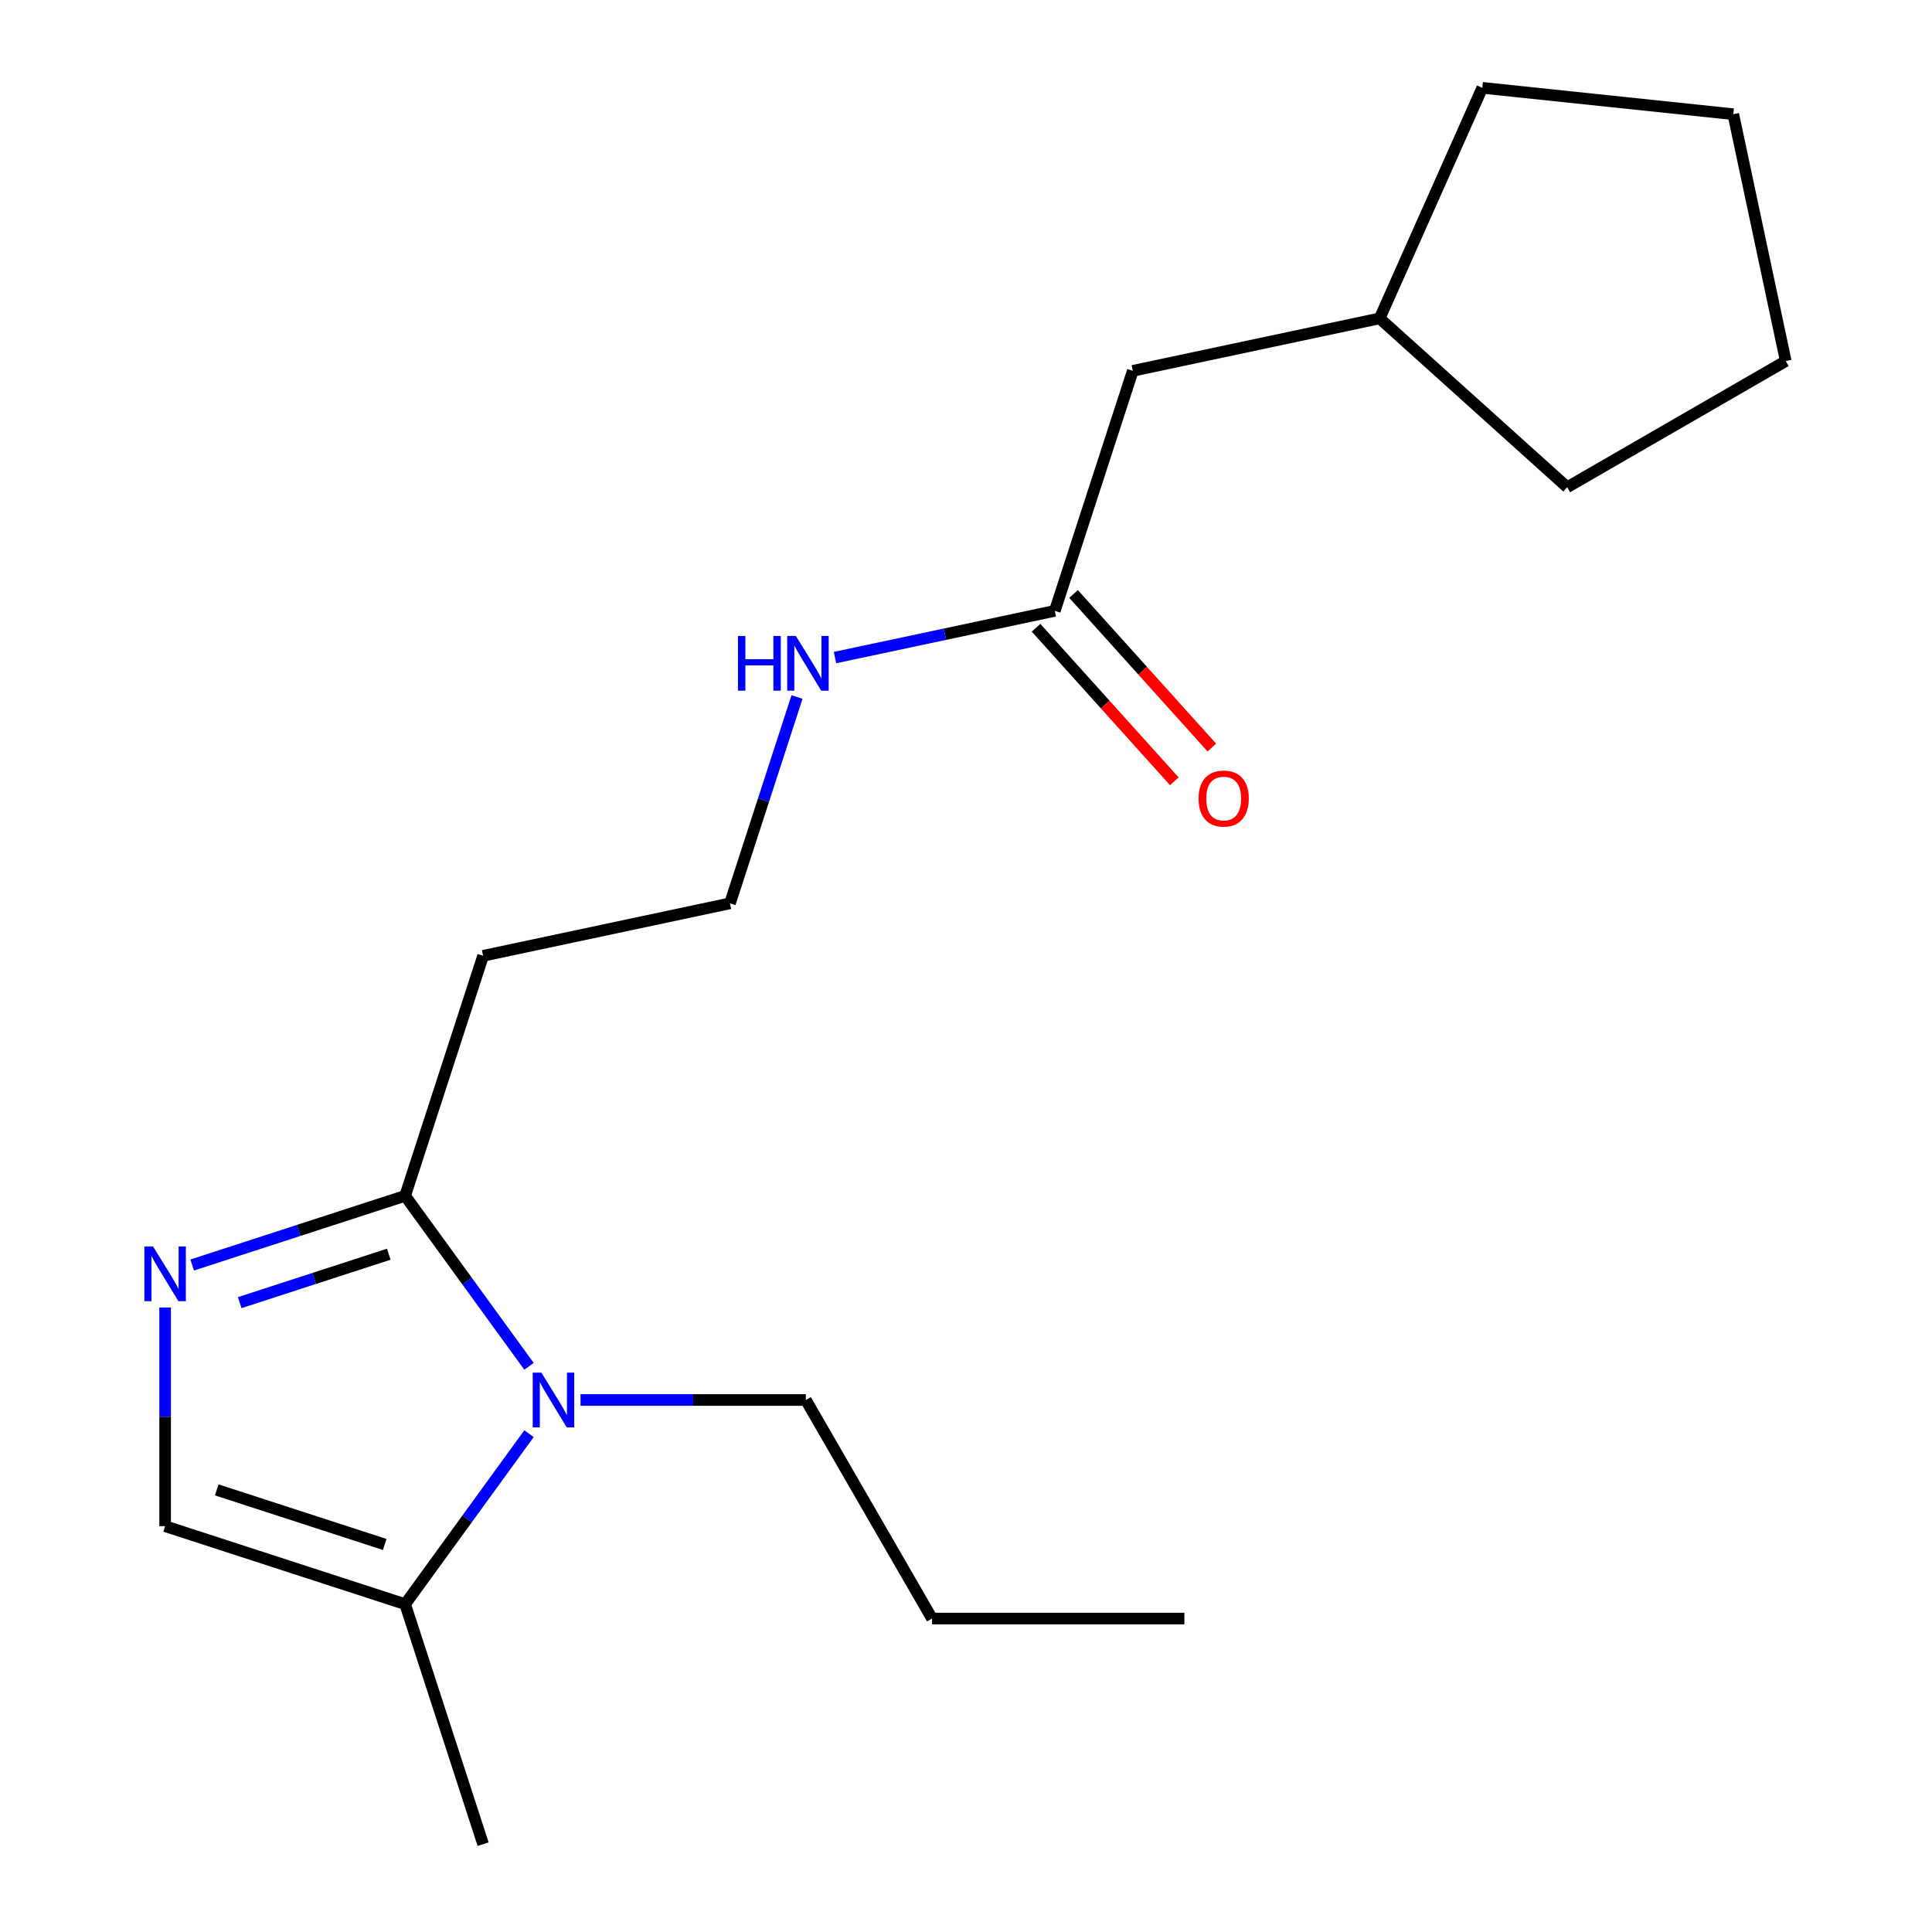 <?xml version='1.0' encoding='iso-8859-1'?>
<svg version='1.1' baseProfile='full'
              xmlns='http://www.w3.org/2000/svg'
                      xmlns:rdkit='http://www.rdkit.org/xml'
                      xmlns:xlink='http://www.w3.org/1999/xlink'
                  xml:space='preserve'
width='1000px' height='1000px' viewBox='0 0 1000 1000'>
<!-- END OF HEADER -->
<rect style='opacity:1.0;fill:#FFFFFF;stroke:none' width='1000' height='1000' x='0' y='0'> </rect>
<path class='bond-1' d='M 273.814,707.21 L 241.754,663.084' style='fill:none;fill-rule:evenodd;stroke:#0000FF;stroke-width:6px;stroke-linecap:butt;stroke-linejoin:miter;stroke-opacity:1' />
<path class='bond-1' d='M 241.754,663.084 L 209.695,618.958' style='fill:none;fill-rule:evenodd;stroke:#000000;stroke-width:6px;stroke-linecap:butt;stroke-linejoin:miter;stroke-opacity:1' />
<path class='bond-2' d='M 273.814,742.061 L 241.754,786.187' style='fill:none;fill-rule:evenodd;stroke:#0000FF;stroke-width:6px;stroke-linecap:butt;stroke-linejoin:miter;stroke-opacity:1' />
<path class='bond-2' d='M 241.754,786.187 L 209.695,830.314' style='fill:none;fill-rule:evenodd;stroke:#000000;stroke-width:6px;stroke-linecap:butt;stroke-linejoin:miter;stroke-opacity:1' />
<path class='bond-10' d='M 300.48,724.636 L 358.79,724.636' style='fill:none;fill-rule:evenodd;stroke:#0000FF;stroke-width:6px;stroke-linecap:butt;stroke-linejoin:miter;stroke-opacity:1' />
<path class='bond-10' d='M 358.79,724.636 L 417.099,724.636' style='fill:none;fill-rule:evenodd;stroke:#000000;stroke-width:6px;stroke-linecap:butt;stroke-linejoin:miter;stroke-opacity:1' />
<path class='bond-0' d='M 99.468,654.772 L 154.582,636.865' style='fill:none;fill-rule:evenodd;stroke:#0000FF;stroke-width:6px;stroke-linecap:butt;stroke-linejoin:miter;stroke-opacity:1' />
<path class='bond-0' d='M 154.582,636.865 L 209.695,618.958' style='fill:none;fill-rule:evenodd;stroke:#000000;stroke-width:6px;stroke-linecap:butt;stroke-linejoin:miter;stroke-opacity:1' />
<path class='bond-0' d='M 124.075,674.247 L 162.655,661.711' style='fill:none;fill-rule:evenodd;stroke:#0000FF;stroke-width:6px;stroke-linecap:butt;stroke-linejoin:miter;stroke-opacity:1' />
<path class='bond-0' d='M 162.655,661.711 L 201.234,649.176' style='fill:none;fill-rule:evenodd;stroke:#000000;stroke-width:6px;stroke-linecap:butt;stroke-linejoin:miter;stroke-opacity:1' />
<path class='bond-19' d='M 85.463,676.749 L 85.463,733.348' style='fill:none;fill-rule:evenodd;stroke:#0000FF;stroke-width:6px;stroke-linecap:butt;stroke-linejoin:miter;stroke-opacity:1' />
<path class='bond-19' d='M 85.463,733.348 L 85.463,789.948' style='fill:none;fill-rule:evenodd;stroke:#000000;stroke-width:6px;stroke-linecap:butt;stroke-linejoin:miter;stroke-opacity:1' />
<path class='bond-5' d='M 209.695,618.958 L 250.06,494.726' style='fill:none;fill-rule:evenodd;stroke:#000000;stroke-width:6px;stroke-linecap:butt;stroke-linejoin:miter;stroke-opacity:1' />
<path class='bond-3' d='M 209.695,830.314 L 85.463,789.948' style='fill:none;fill-rule:evenodd;stroke:#000000;stroke-width:6px;stroke-linecap:butt;stroke-linejoin:miter;stroke-opacity:1' />
<path class='bond-3' d='M 199.133,799.412 L 112.171,771.157' style='fill:none;fill-rule:evenodd;stroke:#000000;stroke-width:6px;stroke-linecap:butt;stroke-linejoin:miter;stroke-opacity:1' />
<path class='bond-11' d='M 209.695,830.314 L 250.06,954.545' style='fill:none;fill-rule:evenodd;stroke:#000000;stroke-width:6px;stroke-linecap:butt;stroke-linejoin:miter;stroke-opacity:1' />
<path class='bond-4' d='M 545.967,316.177 L 489.084,328.268' style='fill:none;fill-rule:evenodd;stroke:#000000;stroke-width:6px;stroke-linecap:butt;stroke-linejoin:miter;stroke-opacity:1' />
<path class='bond-4' d='M 489.084,328.268 L 432.202,340.358' style='fill:none;fill-rule:evenodd;stroke:#0000FF;stroke-width:6px;stroke-linecap:butt;stroke-linejoin:miter;stroke-opacity:1' />
<path class='bond-6' d='M 536.259,324.917 L 572.045,364.661' style='fill:none;fill-rule:evenodd;stroke:#000000;stroke-width:6px;stroke-linecap:butt;stroke-linejoin:miter;stroke-opacity:1' />
<path class='bond-6' d='M 572.045,364.661 L 607.831,404.405' style='fill:none;fill-rule:evenodd;stroke:#FF0000;stroke-width:6px;stroke-linecap:butt;stroke-linejoin:miter;stroke-opacity:1' />
<path class='bond-6' d='M 555.674,307.436 L 591.46,347.18' style='fill:none;fill-rule:evenodd;stroke:#000000;stroke-width:6px;stroke-linecap:butt;stroke-linejoin:miter;stroke-opacity:1' />
<path class='bond-6' d='M 591.46,347.18 L 627.245,386.924' style='fill:none;fill-rule:evenodd;stroke:#FF0000;stroke-width:6px;stroke-linecap:butt;stroke-linejoin:miter;stroke-opacity:1' />
<path class='bond-8' d='M 545.967,316.177 L 586.332,191.945' style='fill:none;fill-rule:evenodd;stroke:#000000;stroke-width:6px;stroke-linecap:butt;stroke-linejoin:miter;stroke-opacity:1' />
<path class='bond-9' d='M 250.06,494.726 L 377.831,467.567' style='fill:none;fill-rule:evenodd;stroke:#000000;stroke-width:6px;stroke-linecap:butt;stroke-linejoin:miter;stroke-opacity:1' />
<path class='bond-7' d='M 412.534,360.761 L 395.182,414.164' style='fill:none;fill-rule:evenodd;stroke:#0000FF;stroke-width:6px;stroke-linecap:butt;stroke-linejoin:miter;stroke-opacity:1' />
<path class='bond-7' d='M 395.182,414.164 L 377.831,467.567' style='fill:none;fill-rule:evenodd;stroke:#000000;stroke-width:6px;stroke-linecap:butt;stroke-linejoin:miter;stroke-opacity:1' />
<path class='bond-12' d='M 586.332,191.945 L 714.103,164.787' style='fill:none;fill-rule:evenodd;stroke:#000000;stroke-width:6px;stroke-linecap:butt;stroke-linejoin:miter;stroke-opacity:1' />
<path class='bond-13' d='M 417.099,724.636 L 482.412,837.76' style='fill:none;fill-rule:evenodd;stroke:#000000;stroke-width:6px;stroke-linecap:butt;stroke-linejoin:miter;stroke-opacity:1' />
<path class='bond-14' d='M 714.103,164.787 L 767.233,45.455' style='fill:none;fill-rule:evenodd;stroke:#000000;stroke-width:6px;stroke-linecap:butt;stroke-linejoin:miter;stroke-opacity:1' />
<path class='bond-15' d='M 714.103,164.787 L 811.176,252.192' style='fill:none;fill-rule:evenodd;stroke:#000000;stroke-width:6px;stroke-linecap:butt;stroke-linejoin:miter;stroke-opacity:1' />
<path class='bond-16' d='M 482.412,837.76 L 613.037,837.76' style='fill:none;fill-rule:evenodd;stroke:#000000;stroke-width:6px;stroke-linecap:butt;stroke-linejoin:miter;stroke-opacity:1' />
<path class='bond-18' d='M 767.233,45.455 L 897.142,59.109' style='fill:none;fill-rule:evenodd;stroke:#000000;stroke-width:6px;stroke-linecap:butt;stroke-linejoin:miter;stroke-opacity:1' />
<path class='bond-17' d='M 811.176,252.192 L 924.301,186.879' style='fill:none;fill-rule:evenodd;stroke:#000000;stroke-width:6px;stroke-linecap:butt;stroke-linejoin:miter;stroke-opacity:1' />
<path class='bond-20' d='M 924.301,186.879 L 897.142,59.109' style='fill:none;fill-rule:evenodd;stroke:#000000;stroke-width:6px;stroke-linecap:butt;stroke-linejoin:miter;stroke-opacity:1' />
<path  class='atom-0' d='M 280.214 710.476
L 289.494 725.476
Q 290.414 726.956, 291.894 729.636
Q 293.374 732.316, 293.454 732.476
L 293.454 710.476
L 297.214 710.476
L 297.214 738.796
L 293.334 738.796
L 283.374 722.396
Q 282.214 720.476, 280.974 718.276
Q 279.774 716.076, 279.414 715.396
L 279.414 738.796
L 275.734 738.796
L 275.734 710.476
L 280.214 710.476
' fill='#0000FF'/>
<path  class='atom-1' d='M 79.203 645.163
L 88.483 660.163
Q 89.403 661.643, 90.883 664.323
Q 92.363 667.003, 92.443 667.163
L 92.443 645.163
L 96.203 645.163
L 96.203 673.483
L 92.323 673.483
L 82.363 657.083
Q 81.203 655.163, 79.963 652.963
Q 78.763 650.763, 78.403 650.083
L 78.403 673.483
L 74.723 673.483
L 74.723 645.163
L 79.203 645.163
' fill='#0000FF'/>
<path  class='atom-7' d='M 620.372 413.33
Q 620.372 406.53, 623.732 402.73
Q 627.092 398.93, 633.372 398.93
Q 639.652 398.93, 643.012 402.73
Q 646.372 406.53, 646.372 413.33
Q 646.372 420.21, 642.972 424.13
Q 639.572 428.01, 633.372 428.01
Q 627.132 428.01, 623.732 424.13
Q 620.372 420.25, 620.372 413.33
M 633.372 424.81
Q 637.692 424.81, 640.012 421.93
Q 642.372 419.01, 642.372 413.33
Q 642.372 407.77, 640.012 404.97
Q 637.692 402.13, 633.372 402.13
Q 629.052 402.13, 626.692 404.93
Q 624.372 407.73, 624.372 413.33
Q 624.372 419.05, 626.692 421.93
Q 629.052 424.81, 633.372 424.81
' fill='#FF0000'/>
<path  class='atom-8' d='M 381.976 329.175
L 385.816 329.175
L 385.816 341.215
L 400.296 341.215
L 400.296 329.175
L 404.136 329.175
L 404.136 357.495
L 400.296 357.495
L 400.296 344.415
L 385.816 344.415
L 385.816 357.495
L 381.976 357.495
L 381.976 329.175
' fill='#0000FF'/>
<path  class='atom-8' d='M 411.936 329.175
L 421.216 344.175
Q 422.136 345.655, 423.616 348.335
Q 425.096 351.015, 425.176 351.175
L 425.176 329.175
L 428.936 329.175
L 428.936 357.495
L 425.056 357.495
L 415.096 341.095
Q 413.936 339.175, 412.696 336.975
Q 411.496 334.775, 411.136 334.095
L 411.136 357.495
L 407.456 357.495
L 407.456 329.175
L 411.936 329.175
' fill='#0000FF'/>
</svg>
